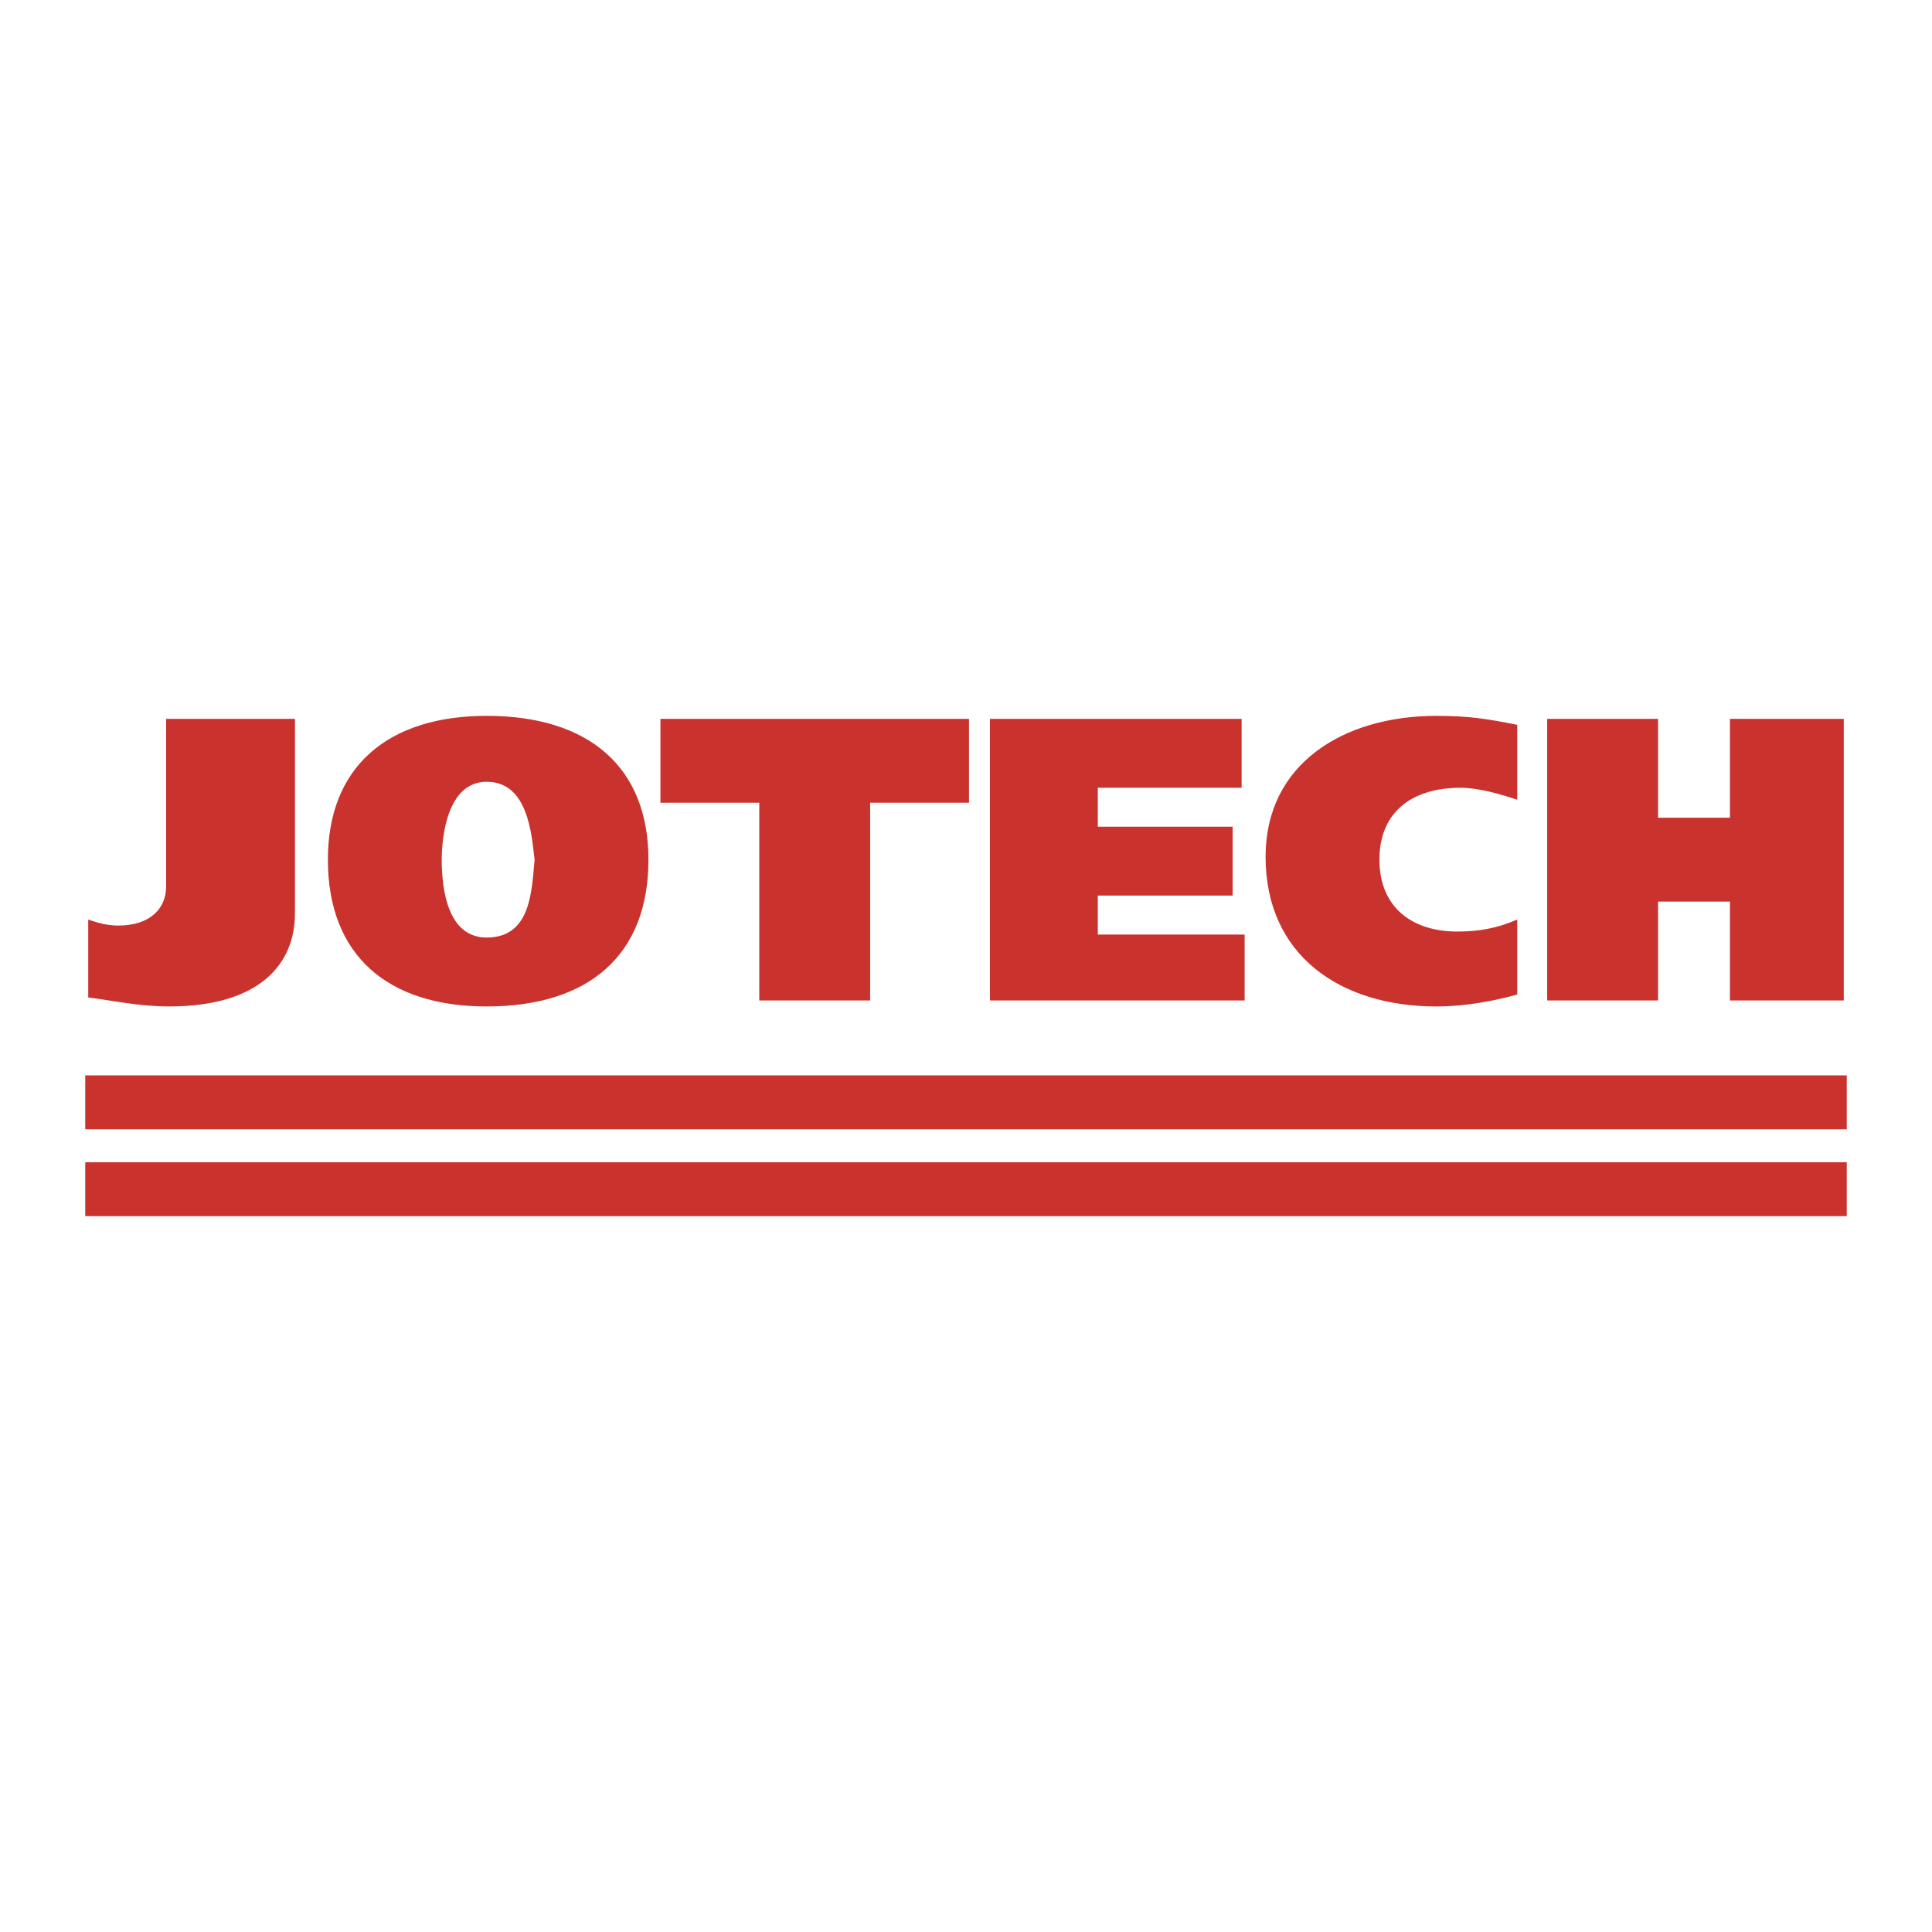 <svg xmlns="http://www.w3.org/2000/svg" width="2500" height="2500" viewBox="0 0 192.756 192.756"><g fill-rule="evenodd" clip-rule="evenodd"><path fill="#fff" d="M0 0h192.756v192.756H0V0z"/><path d="M29.426 71.72H16.574v16.738c0 2.092-1.494 3.885-4.782 3.885-1.196 0-2.092-.298-2.989-.597v7.771c2.391.299 5.082.896 8.07.896 8.966 0 12.553-4.185 12.553-9.266V71.72zM64.695 85.768c0-9.266-5.978-14.347-16.14-14.347-9.863 0-15.841 5.081-15.841 14.347 0 9.564 5.978 14.646 15.841 14.646 10.163-.001 16.14-5.082 16.14-14.646zm-20.623 0c0-2.391.598-7.771 4.483-7.771 4.185 0 4.483 5.38 4.782 7.771-.299 2.989-.299 7.771-4.782 7.771-3.885 0-4.483-4.783-4.483-7.771zM96.677 71.72H65.891v8.369h9.863v19.726h11.059V80.089h9.864V71.72zM98.77 99.815h25.406V93.24h-14.647v-3.886h13.45V82.48h-13.45v-3.886h14.348V71.72H98.77v28.095zM151.375 91.746c-2.094.896-3.887 1.195-5.979 1.195-4.484 0-7.771-2.391-7.771-7.173s3.287-7.173 8.07-7.173c1.793 0 3.885.598 5.68 1.196v-7.473c-2.99-.598-4.783-.896-8.07-.896-9.266 0-17.037 4.782-17.037 14.048 0 9.863 7.473 14.944 17.037 14.944 2.988 0 5.977-.598 8.07-1.195v-7.473zM172.596 81.583h-7.174V71.72h-11.059v28.095h11.059v-9.863h7.174v9.863h11.357V71.72h-11.357v9.863zM8.504 112.668h175.748v-5.38H8.504v5.38zM8.504 121.335h175.748v-5.38H8.504v5.38z" fill="#c9322d"/></g></svg>